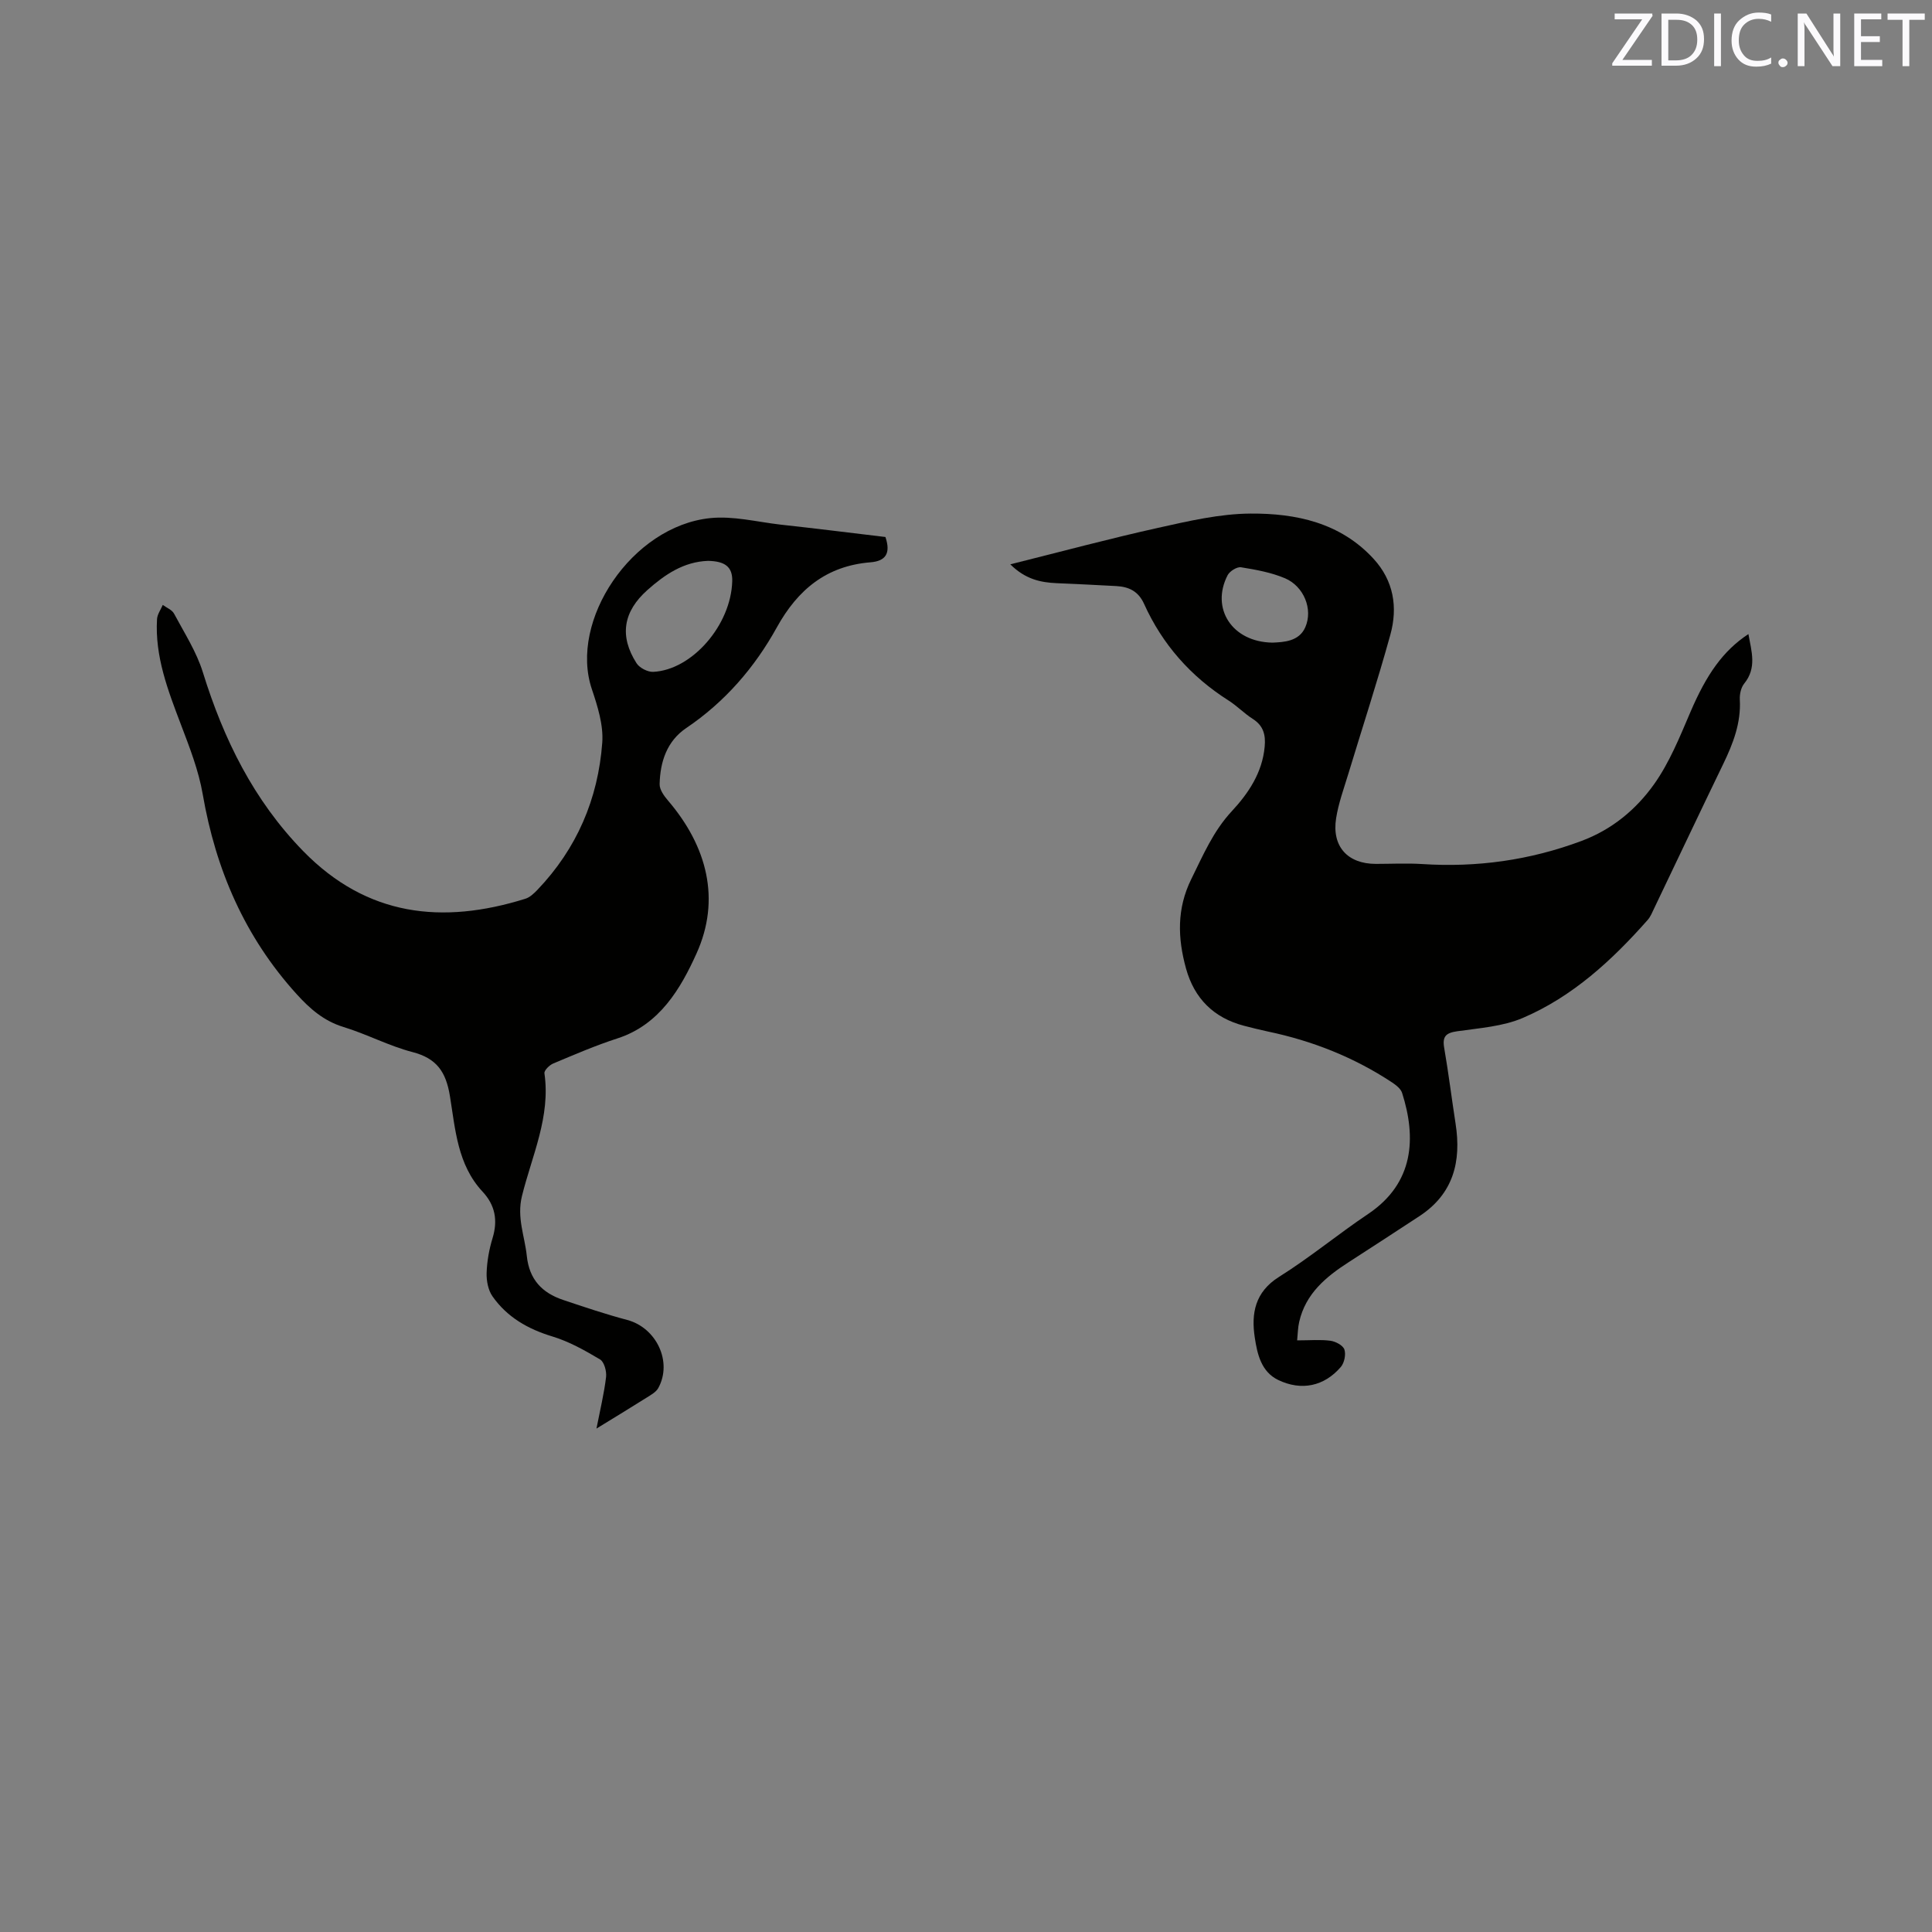 <svg enable-background="new 0 0 400 400" viewBox="0 0 400 400" xmlns="http://www.w3.org/2000/svg"><rect x="0" y="0" width="400" height="400" fill="#808080" stroke="none"/><path d="m268.56 277.51c2.69 0 4.82-.2 6.9.08 1.07.15 2.59.95 2.88 1.81.35 1.03-.01 2.77-.74 3.62-3.45 4.01-8.15 4.99-12.94 2.7-3.57-1.71-4.36-5.44-4.87-8.78-.76-4.97.01-9.44 5.04-12.59 6.37-3.99 12.19-8.83 18.44-13.02 9.54-6.41 9.97-15.81 7.02-25.05-.27-.86-1.25-1.62-2.07-2.17-7.87-5.2-16.48-8.61-25.7-10.54-1.66-.35-3.3-.77-4.94-1.19-6.29-1.64-10.31-5.65-12.03-11.87-1.73-6.27-1.94-12.37 1.1-18.52 2.44-4.93 4.52-9.89 8.39-14.05 3.44-3.7 6.32-7.99 6.8-13.37.22-2.4-.25-4.31-2.44-5.71-1.78-1.13-3.28-2.71-5.06-3.84-7.81-4.96-13.68-11.6-17.48-20.01-1.19-2.63-3.16-3.52-5.72-3.67-4.12-.24-8.25-.41-12.38-.6-3.33-.15-6.45-.8-9.59-3.9 10.61-2.65 20.56-5.33 30.62-7.56 6.29-1.4 12.73-2.91 19.12-2.95 9.42-.06 18.57 1.88 25.44 9.33 4.2 4.55 5.08 10.06 3.51 15.74-2.67 9.68-5.8 19.23-8.71 28.84-.92 3.03-2.03 6.05-2.52 9.16-.93 5.84 2.37 9.46 8.23 9.46 3.18 0 6.37-.17 9.54.03 11.36.74 22.32-.78 33.03-4.78 6.32-2.36 11.27-6.49 14.99-11.69 3.21-4.5 5.35-9.83 7.55-14.97 3.31-7.74 6.74-12.71 12.02-16.17.63 3.57 1.79 6.98-.88 10.26-.66.82-.96 2.2-.9 3.3.27 4.85-1.4 9.13-3.45 13.37-4.8 9.91-9.5 19.87-14.26 29.8-.41.86-.77 1.79-1.39 2.48-7.36 8.33-15.5 15.83-25.8 20.25-4.17 1.79-9.01 2.11-13.6 2.77-2.3.33-3.12 1.02-2.71 3.41.9 5.22 1.55 10.48 2.36 15.71 1.23 7.85-.45 14.54-7.47 19.15-4.87 3.19-9.74 6.37-14.63 9.52-4.73 3.04-8.94 6.52-10.27 12.36-.28 1.18-.29 2.44-.43 3.85zm-5.11-144.46c2.32-.1 5.5-.23 6.79-3.17 1.66-3.77-.32-8.5-4.18-10.15-2.85-1.21-6.02-1.78-9.11-2.28-.85-.14-2.36.81-2.79 1.65-3.53 6.86.91 13.83 9.29 13.95z" fill="#010100"/><path d="m183.32 111.18c1.14 3.39.06 4.99-3.11 5.24-9.08.74-15.04 5.63-19.39 13.5-4.59 8.3-10.75 15.42-18.75 20.82-4 2.7-5.4 7-5.5 11.61-.03 1.15.94 2.48 1.78 3.45 8.05 9.44 10.92 20.42 5.85 31.62-3.24 7.17-7.6 14.74-16.37 17.57-4.52 1.46-8.91 3.36-13.3 5.2-.78.33-1.9 1.43-1.81 2.03 1.3 9-2.59 17.06-4.65 25.39-1.11 4.49.57 8.3 1 12.43.51 4.87 3.16 7.63 7.5 9.09 4.4 1.48 8.8 2.96 13.28 4.15 6.04 1.6 9.43 8.67 6.44 14.1-.46.84-1.52 1.42-2.39 1.97-3.31 2.09-6.65 4.11-10.41 6.42.76-3.87 1.58-7.24 1.99-10.66.14-1.19-.38-3.13-1.24-3.65-3.14-1.87-6.41-3.71-9.88-4.76-5.08-1.54-9.37-4-12.39-8.3-.91-1.29-1.27-3.24-1.22-4.87.08-2.41.52-4.87 1.23-7.19 1.12-3.68.54-6.82-2.07-9.62-5.2-5.57-5.64-12.92-6.76-19.8-.82-5.01-2.73-7.8-7.75-9.1-4.89-1.27-9.46-3.72-14.31-5.2-4.07-1.25-6.94-3.78-9.68-6.8-10.72-11.83-16.74-25.75-19.44-41.39-.85-4.93-2.73-9.73-4.52-14.44-2.68-7.06-5.4-14.07-4.94-21.8.06-1 .77-1.97 1.19-2.95.79.59 1.91 1.01 2.33 1.8 2.13 3.99 4.65 7.89 5.97 12.15 4.3 13.86 10.51 26.5 20.77 37.02 13.2 13.53 28.82 15.23 45.99 9.87.94-.29 1.79-1.1 2.5-1.84 8.16-8.53 12.57-18.84 13.43-30.47.27-3.64-.96-7.54-2.16-11.11-4.75-14.16 8.28-33.72 24.51-35.39 4.74-.49 9.67.78 14.5 1.34 7.24.79 14.49 1.7 21.78 2.57zm-36.74 4.94c-5.04.18-8.94 2.84-12.53 6.03-5.04 4.48-5.86 9.55-2.25 15.18.62.96 2.3 1.82 3.44 1.77 8.05-.39 16.09-9.68 16.36-18.73.1-3.02-1.5-4.18-5.02-4.25z" fill="#010100"/><g fill="#fbfafc"><path d="m342.2 3.2-6.3 9.2h6.1v1.2h-8.2v-.5l6.2-9.1h-5.7v-1.2h7.8v.4z"/><path d="m344 13.7v-10.9h3.1c1.6 0 3 .5 4.1 1.4 1.1 1 1.6 2.2 1.6 3.9s-.5 3-1.6 4-2.5 1.5-4.2 1.5h-3zm1.4-9.6v8.4h1.6c1.4 0 2.5-.4 3.2-1.1.8-.8 1.2-1.8 1.2-3.2s-.4-2.4-1.2-3.1-1.8-1-3.1-1z"/><path d="m356.3 2.8v10.9h-1.4v-10.9z"/><path d="m366.6 13.2c-.8.4-1.8.6-3 .6-1.6 0-2.8-.5-3.7-1.5s-1.4-2.3-1.4-3.9c0-1.7.5-3.2 1.6-4.2s2.4-1.6 4-1.6c1 0 1.9.1 2.6.4v1.5c-.8-.4-1.6-.6-2.6-.6-1.2 0-2.2.4-3 1.2s-1.1 1.9-1.1 3.3c0 1.3.4 2.3 1.1 3.1s1.6 1.1 2.8 1.1c1.1 0 2-.2 2.8-.7v1.3z"/><path d="m368.2 13c0-.3.1-.5.3-.6.2-.2.4-.3.6-.3.3 0 .5.1.7.3s.3.4.3.6-.1.5-.3.6c-.2.2-.4.3-.7.3s-.5-.1-.6-.3c-.2-.2-.3-.4-.3-.6z"/><path d="m381.1 13.7h-1.7l-5.5-8.4c-.2-.2-.3-.5-.4-.7 0 .2.1.8.1 1.5v7.6h-1.4v-10.9h1.8l5.3 8.3c.3.4.4.6.4.8 0-.3-.1-.8-.1-1.6v-7.5h1.4v10.9z"/><path d="m389.7 13.7h-5.8v-10.9h5.6v1.2h-4.2v3.5h3.9v1.2h-3.9v3.7h4.4z"/><path d="m398.4 4.1h-3.1v9.6h-1.4v-9.6h-3.1v-1.3h7.7v1.3z"/></g></svg>